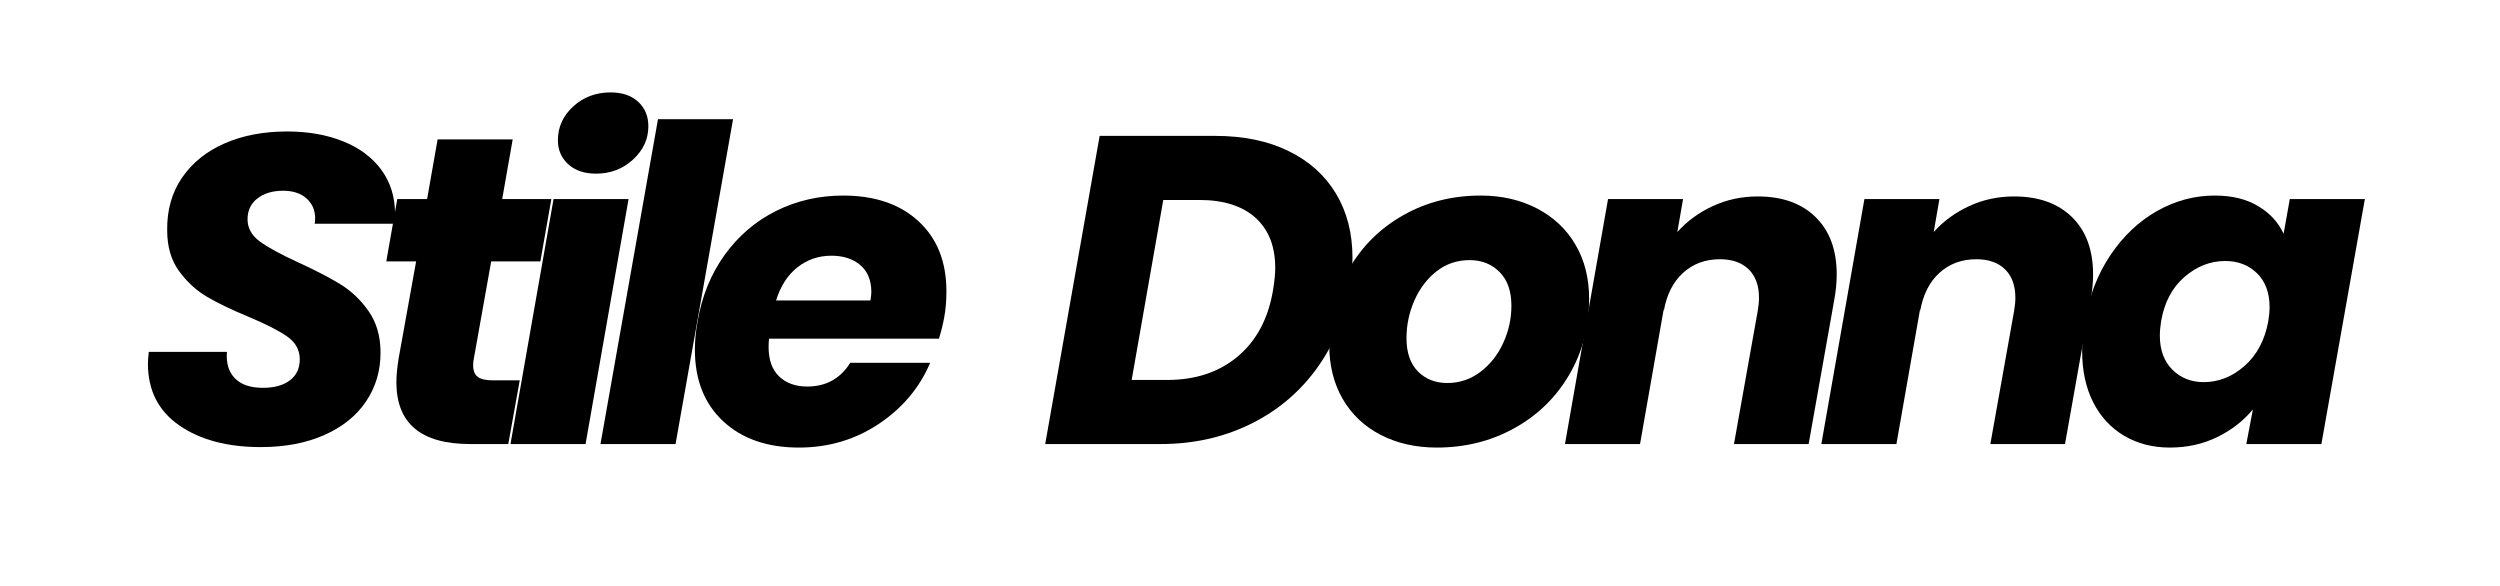 <svg version="1.0" preserveAspectRatio="xMidYMid meet" height="180" viewBox="0 0 576 135" zoomAndPan="magnify" width="768" xmlns:xlink="http://www.w3.org/1999/xlink" xmlns="http://www.w3.org/2000/svg"><defs><g></g></defs><g fill-opacity="1" fill="#000000"><g transform="translate(30.737, 102.307)"><g><path d="M 29.328 0.703 C 21.641 0.703 15.383 -0.961 10.562 -4.297 C 5.75 -7.641 3.344 -12.379 3.344 -18.516 C 3.344 -19.117 3.41 -20.023 3.547 -21.234 L 21.547 -21.234 C 21.336 -18.672 21.941 -16.648 23.359 -15.172 C 24.773 -13.691 26.938 -12.953 29.844 -12.953 C 32.469 -12.953 34.535 -13.523 36.047 -14.672 C 37.566 -15.816 38.328 -17.43 38.328 -19.516 C 38.328 -21.672 37.363 -23.422 35.438 -24.766 C 33.52 -26.117 30.539 -27.641 26.5 -29.328 C 22.582 -30.953 19.395 -32.488 16.938 -33.938 C 14.477 -35.383 12.336 -37.352 10.516 -39.844 C 8.691 -42.344 7.781 -45.477 7.781 -49.25 C 7.719 -53.906 8.863 -57.953 11.219 -61.391 C 13.582 -64.828 16.852 -67.457 21.031 -69.281 C 25.219 -71.102 30.008 -72.016 35.406 -72.016 C 40.258 -72.016 44.57 -71.254 48.344 -69.734 C 52.125 -68.211 55.055 -66.02 57.141 -63.156 C 59.234 -60.289 60.281 -56.906 60.281 -53 C 60.281 -51.988 60.242 -51.242 60.172 -50.766 L 41.766 -50.766 C 41.836 -51.035 41.875 -51.441 41.875 -51.984 C 41.875 -53.867 41.211 -55.398 39.891 -56.578 C 38.578 -57.766 36.773 -58.359 34.484 -58.359 C 32.055 -58.359 30.082 -57.766 28.562 -56.578 C 27.051 -55.398 26.297 -53.801 26.297 -51.781 C 26.297 -49.758 27.238 -48.055 29.125 -46.672 C 31.008 -45.297 33.941 -43.695 37.922 -41.875 C 41.898 -40.051 45.156 -38.363 47.688 -36.812 C 50.219 -35.258 52.391 -33.188 54.203 -30.594 C 56.023 -28 56.938 -24.812 56.938 -21.031 C 56.938 -16.852 55.82 -13.113 53.594 -9.812 C 51.375 -6.508 48.172 -3.93 43.984 -2.078 C 39.805 -0.223 34.922 0.703 29.328 0.703 Z M 29.328 0.703"></path></g></g></g><g fill-opacity="1" fill="#000000"><g transform="translate(84.546, 102.307)"><g><path d="M 24.578 -19.422 C 24.504 -19.078 24.469 -18.641 24.469 -18.109 C 24.469 -16.891 24.82 -16.008 25.531 -15.469 C 26.238 -14.938 27.406 -14.672 29.031 -14.672 L 35.203 -14.672 L 32.562 0 L 23.766 0 C 12.441 0 6.781 -4.754 6.781 -14.266 C 6.781 -15.68 6.945 -17.469 7.281 -19.625 L 11.328 -42.078 L 4.453 -42.078 L 6.984 -56.438 L 13.859 -56.438 L 16.281 -70.188 L 33.578 -70.188 L 31.156 -56.438 L 42.484 -56.438 L 39.953 -42.078 L 28.625 -42.078 Z M 24.578 -19.422"></path></g></g></g><g fill-opacity="1" fill="#000000"><g transform="translate(116.508, 102.307)"><g><path d="M 20.828 -62.297 C 18.141 -62.297 16 -63.02 14.406 -64.469 C 12.82 -65.926 12.031 -67.766 12.031 -69.984 C 12.031 -73.023 13.207 -75.625 15.562 -77.781 C 17.926 -79.938 20.797 -81.016 24.172 -81.016 C 26.867 -81.016 28.992 -80.289 30.547 -78.844 C 32.098 -77.395 32.875 -75.52 32.875 -73.219 C 32.875 -70.258 31.691 -67.695 29.328 -65.531 C 26.973 -63.375 24.141 -62.297 20.828 -62.297 Z M 28.312 -56.438 L 18.406 0 L 1.109 0 L 11.031 -56.438 Z M 28.312 -56.438"></path></g></g></g><g fill-opacity="1" fill="#000000"><g transform="translate(137.242, 102.307)"><g><path d="M 31.656 -74.844 L 18.406 0 L 1.109 0 L 14.359 -74.844 Z M 31.656 -74.844"></path></g></g></g><g fill-opacity="1" fill="#000000"><g transform="translate(157.977, 102.307)"><g><path d="M 36.312 -57.25 C 43.594 -57.25 49.375 -55.273 53.656 -51.328 C 57.938 -47.379 60.078 -42.004 60.078 -35.203 C 60.078 -32.973 59.91 -30.984 59.578 -29.234 C 59.305 -27.68 58.898 -26.031 58.359 -24.281 L 19.219 -24.281 C 19.145 -23.875 19.109 -23.234 19.109 -22.359 C 19.109 -19.391 19.914 -17.129 21.531 -15.578 C 23.156 -14.023 25.316 -13.25 28.016 -13.25 C 32.328 -13.25 35.629 -15.07 37.922 -18.719 L 56.328 -18.719 C 53.898 -12.977 49.957 -8.285 44.5 -4.641 C 39.039 -1.004 32.906 0.812 26.094 0.812 C 18.812 0.812 12.992 -1.207 8.641 -5.25 C 4.297 -9.301 2.125 -14.801 2.125 -21.75 C 2.125 -23.832 2.328 -25.988 2.734 -28.219 C 3.742 -34.082 5.832 -39.207 9 -43.594 C 12.164 -47.977 16.109 -51.348 20.828 -53.703 C 25.555 -56.066 30.719 -57.25 36.312 -57.25 Z M 42.578 -33.078 C 42.711 -34.016 42.781 -34.656 42.781 -35 C 42.781 -37.695 41.938 -39.77 40.25 -41.219 C 38.562 -42.664 36.336 -43.391 33.578 -43.391 C 30.609 -43.391 27.992 -42.492 25.734 -40.703 C 23.484 -38.922 21.848 -36.379 20.828 -33.078 Z M 42.578 -33.078"></path></g></g></g><g fill-opacity="1" fill="#000000"><g transform="translate(211.181, 102.307)"><g></g></g></g><g fill-opacity="1" fill="#000000"><g transform="translate(225.443, 102.307)"><g></g></g></g><g fill-opacity="1" fill="#000000"><g transform="translate(239.705, 102.307)"><g><path d="M 40.25 -71 C 46.789 -71 52.438 -69.832 57.188 -67.5 C 61.945 -65.176 65.586 -61.906 68.109 -57.688 C 70.641 -53.477 71.906 -48.547 71.906 -42.891 C 71.906 -40.93 71.672 -38.469 71.203 -35.5 C 69.984 -28.551 67.367 -22.379 63.359 -16.984 C 59.348 -11.598 54.258 -7.422 48.094 -4.453 C 41.926 -1.484 35.133 0 27.719 0 L 1.109 0 L 13.656 -71 Z M 29.234 -14.766 C 35.773 -14.766 41.203 -16.582 45.516 -20.219 C 49.828 -23.863 52.523 -28.957 53.609 -35.5 C 53.941 -37.52 54.109 -39.207 54.109 -40.562 C 54.109 -45.551 52.586 -49.41 49.547 -52.141 C 46.516 -54.867 42.203 -56.234 36.609 -56.234 L 28.312 -56.234 L 21.031 -14.766 Z M 29.234 -14.766"></path></g></g></g><g fill-opacity="1" fill="#000000"><g transform="translate(304.134, 102.307)"><g><path d="M 26.906 0.812 C 22.051 0.812 17.734 -0.164 13.953 -2.125 C 10.18 -4.082 7.266 -6.848 5.203 -10.422 C 3.148 -13.992 2.125 -18.141 2.125 -22.859 C 2.125 -29.266 3.641 -35.098 6.672 -40.359 C 9.711 -45.617 13.895 -49.75 19.219 -52.75 C 24.539 -55.75 30.473 -57.25 37.016 -57.25 C 41.867 -57.25 46.203 -56.254 50.016 -54.266 C 53.828 -52.273 56.773 -49.492 58.859 -45.922 C 60.953 -42.348 62 -38.203 62 -33.484 C 62 -27.004 60.461 -21.148 57.391 -15.922 C 54.328 -10.703 50.113 -6.609 44.75 -3.641 C 39.395 -0.672 33.445 0.812 26.906 0.812 Z M 29.328 -14.062 C 32.16 -14.062 34.707 -14.922 36.969 -16.641 C 39.227 -18.359 40.977 -20.582 42.219 -23.312 C 43.469 -26.039 44.094 -28.891 44.094 -31.859 C 44.094 -35.234 43.18 -37.828 41.359 -39.641 C 39.547 -41.461 37.254 -42.375 34.484 -42.375 C 31.586 -42.375 29.039 -41.516 26.844 -39.797 C 24.656 -38.078 22.953 -35.832 21.734 -33.062 C 20.523 -30.301 19.922 -27.406 19.922 -24.375 C 19.922 -21.07 20.797 -18.523 22.547 -16.734 C 24.305 -14.953 26.566 -14.062 29.328 -14.062 Z M 29.328 -14.062"></path></g></g></g><g fill-opacity="1" fill="#000000"><g transform="translate(359.46, 102.307)"><g><path d="M 45.516 -57.047 C 51.18 -57.047 55.629 -55.457 58.859 -52.281 C 62.098 -49.113 63.719 -44.703 63.719 -39.047 C 63.719 -37.148 63.516 -35.125 63.109 -32.969 L 57.25 0 L 40.047 0 L 45.516 -30.641 C 45.711 -31.785 45.812 -32.801 45.812 -33.688 C 45.812 -36.508 45.02 -38.695 43.438 -40.25 C 41.852 -41.801 39.645 -42.578 36.812 -42.578 C 33.445 -42.578 30.613 -41.531 28.312 -39.438 C 26.02 -37.352 24.539 -34.422 23.875 -30.641 L 23.875 -31.156 L 18.406 0 L 1.109 0 L 11.031 -56.438 L 28.312 -56.438 L 27 -48.844 C 29.227 -51.344 31.941 -53.332 35.141 -54.812 C 38.348 -56.301 41.805 -57.047 45.516 -57.047 Z M 45.516 -57.047"></path></g></g></g><g fill-opacity="1" fill="#000000"><g transform="translate(418.529, 102.307)"><g><path d="M 45.516 -57.047 C 51.18 -57.047 55.629 -55.457 58.859 -52.281 C 62.098 -49.113 63.719 -44.703 63.719 -39.047 C 63.719 -37.148 63.516 -35.125 63.109 -32.969 L 57.25 0 L 40.047 0 L 45.516 -30.641 C 45.711 -31.785 45.812 -32.801 45.812 -33.688 C 45.812 -36.508 45.02 -38.695 43.438 -40.25 C 41.852 -41.801 39.645 -42.578 36.812 -42.578 C 33.445 -42.578 30.613 -41.531 28.312 -39.438 C 26.02 -37.352 24.539 -34.422 23.875 -30.641 L 23.875 -31.156 L 18.406 0 L 1.109 0 L 11.031 -56.438 L 28.312 -56.438 L 27 -48.844 C 29.227 -51.344 31.941 -53.332 35.141 -54.812 C 38.348 -56.301 41.805 -57.047 45.516 -57.047 Z M 45.516 -57.047"></path></g></g></g><g fill-opacity="1" fill="#000000"><g transform="translate(477.598, 102.307)"><g><path d="M 2.734 -28.312 C 3.742 -34.113 5.727 -39.207 8.688 -43.594 C 11.656 -47.977 15.227 -51.348 19.406 -53.703 C 23.594 -56.066 28.016 -57.25 32.672 -57.25 C 36.648 -57.25 39.988 -56.438 42.688 -54.812 C 45.383 -53.195 47.336 -51.078 48.547 -48.453 L 49.969 -56.438 L 67.266 -56.438 L 57.25 0 L 39.953 0 L 41.469 -7.984 C 39.312 -5.359 36.578 -3.234 33.266 -1.609 C 29.961 0.004 26.328 0.812 22.359 0.812 C 18.379 0.812 14.852 -0.098 11.781 -1.922 C 8.719 -3.742 6.344 -6.32 4.656 -9.656 C 2.969 -13 2.125 -16.926 2.125 -21.438 C 2.125 -23.594 2.328 -25.883 2.734 -28.312 Z M 45 -28.219 C 45.207 -29.426 45.312 -30.539 45.312 -31.562 C 45.312 -34.863 44.348 -37.457 42.422 -39.344 C 40.504 -41.227 38.062 -42.172 35.094 -42.172 C 31.656 -42.172 28.52 -40.941 25.688 -38.484 C 22.852 -36.023 21.066 -32.633 20.328 -28.312 C 20.129 -27.102 20.031 -25.992 20.031 -24.984 C 20.031 -21.68 20.988 -19.066 22.906 -17.141 C 24.832 -15.223 27.242 -14.266 30.141 -14.266 C 33.578 -14.266 36.711 -15.508 39.547 -18 C 42.379 -20.5 44.195 -23.906 45 -28.219 Z M 45 -28.219"></path></g></g></g><g fill-opacity="1" fill="#000000"><g transform="translate(537.173, 102.307)"><g></g></g></g></svg>